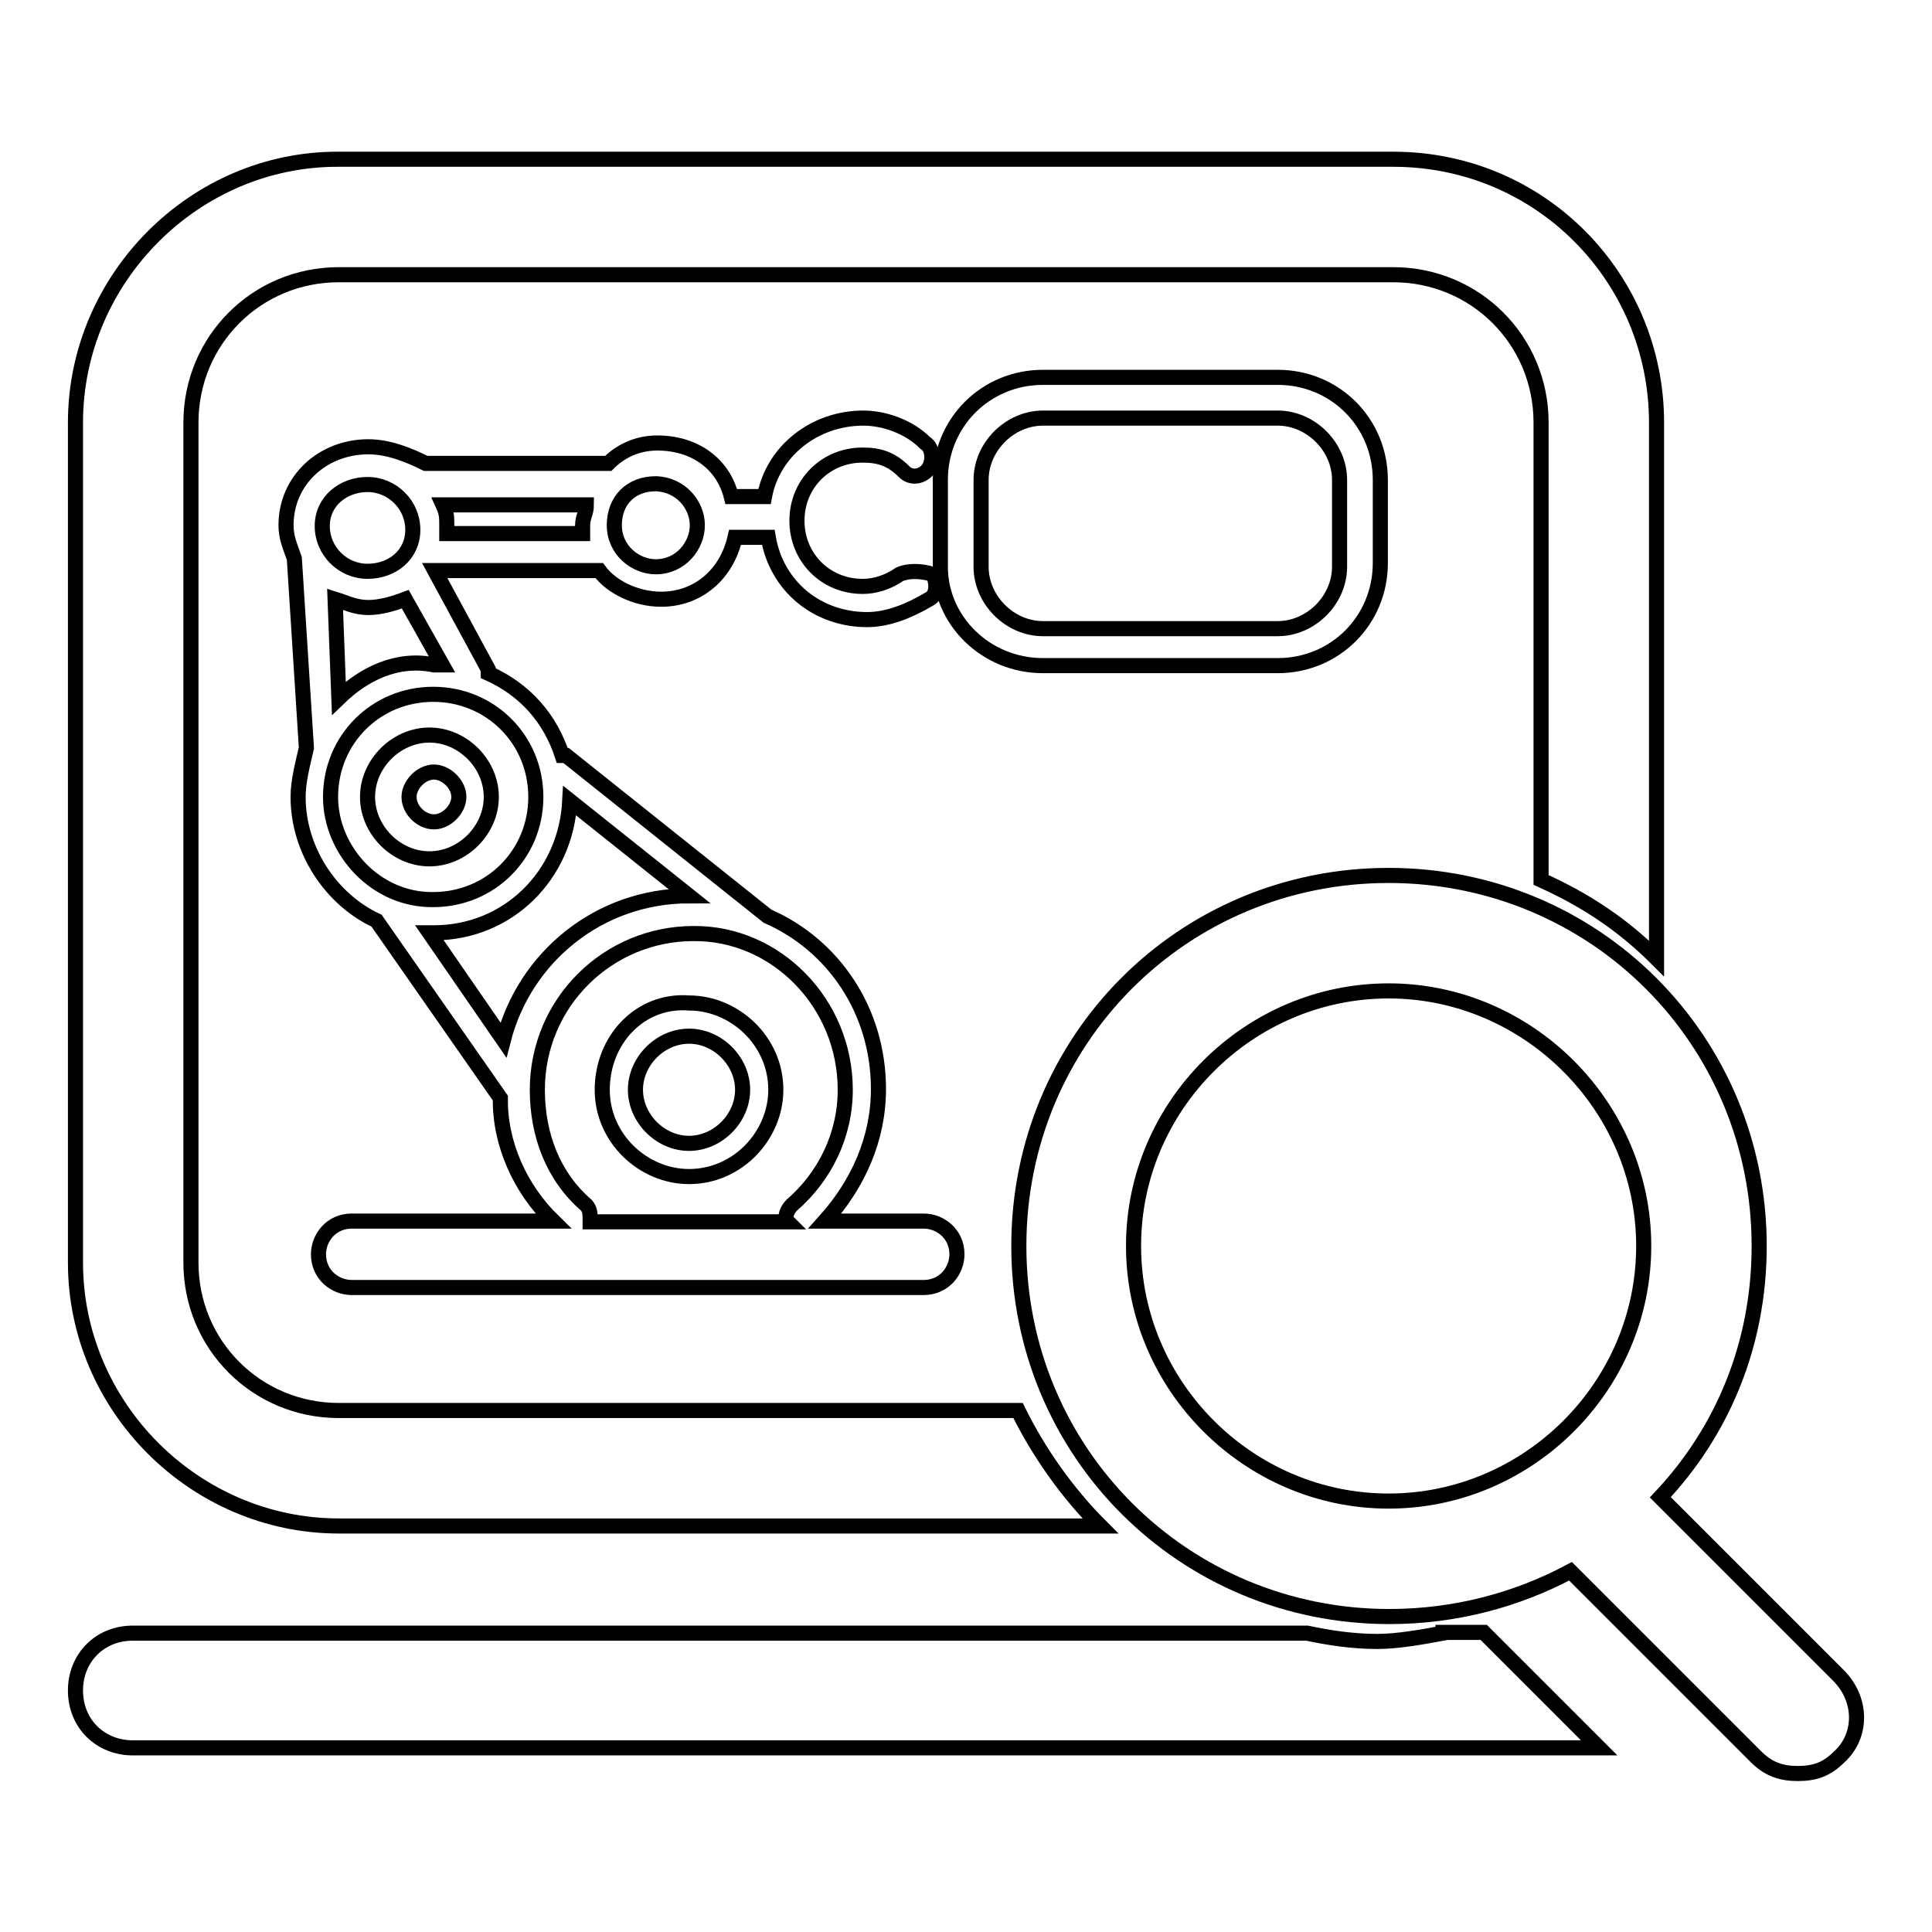 <?xml version="1.0" encoding="utf-8"?>
<!-- Svg Vector Icons : http://www.onlinewebfonts.com/icon -->
<!DOCTYPE svg PUBLIC "-//W3C//DTD SVG 1.1//EN" "http://www.w3.org/Graphics/SVG/1.1/DTD/svg11.dtd">
<svg version="1.1" xmlns="http://www.w3.org/2000/svg" xmlns:xlink="http://www.w3.org/1999/xlink" x="0px" y="0px" viewBox="0 0 256 256" enable-background="new 0 0 256 256" xml:space="preserve">
<g> <path stroke-width="2" fill-opacity="0" stroke="#000000"  d="M44.9,202.2h100.9c-4.4-4.4-8.2-9.8-10.9-15.3h-90c-10.9,0-19.6-8.7-19.6-19.6V56 c0-10.9,8.7-19.6,19.6-19.6h139.7c10.9,0,19.6,8.7,19.6,19.6v60.6c6,2.7,10.9,6,15.3,10.4V56c0-19.1-15.3-34.9-34.9-34.9H44.9 C25.8,21,10,36.9,10,56v111.3C10,186.4,25.8,202.2,44.9,202.2z M191.2,216.4c-2.7,0.5-6,1.1-8.7,1.1c-3.3,0-6.5-0.5-9.3-1.1H17.6 c-4.4,0-7.6,3.3-7.6,7.6c0,4.4,3.3,7.6,7.6,7.6h194.3l-15.3-15.3H191.2L191.2,216.4z"/> <path stroke-width="2" fill-opacity="0" stroke="#000000"  d="M243.5,221.9l-23.5-23.5c8.2-8.7,13.1-20.2,13.1-33.3c0-27.3-21.8-49.1-49.1-49.1S135,137.8,135,165.1 c0,27.3,21.8,49.1,49.1,49.1c8.7,0,16.9-2.2,24-6l24.6,24.6c1.6,1.6,3.3,2.2,5.5,2.2c2.2,0,3.8-0.5,5.5-2.2 C246.8,230,246.8,225.1,243.5,221.9L243.5,221.9z M150.2,165.1c0-18.6,15.3-33.8,33.8-33.8s33.8,15.3,33.8,33.8 c0,18.6-15.3,33.8-33.8,33.8S150.2,183.7,150.2,165.1z M73.3,161.8H46.6c-2.7,0-4.4,2.2-4.4,4.4c0,2.7,2.2,4.4,4.4,4.4h75.8 c2.7,0,4.4-2.2,4.4-4.4c0-2.7-2.2-4.4-4.4-4.4h-13.1c4.4-4.9,7.1-10.9,7.1-17.5c0-10.4-6-19.1-14.7-22.9l-26.7-21.3h-0.5 c-1.6-4.9-4.9-8.7-9.8-10.9v-0.5l-7.1-13.1h21.8c1.6,2.2,4.9,3.8,8.2,3.8c4.9,0,8.7-3.3,9.8-8.2h4.4c1.1,6.5,6.5,10.9,13.1,10.9 c2.7,0,5.5-1.1,8.2-2.7c1.1-0.5,1.1-2.2,0.5-3.3c-1.6-0.5-3.3-0.5-4.4,0c-1.6,1.1-3.3,1.6-4.9,1.6c-4.9,0-8.7-3.8-8.7-8.7 c0-4.9,3.8-8.7,8.7-8.7c2.2,0,3.8,0.5,5.5,2.2c1.1,1.1,2.7,0.5,3.3-0.5s0.5-2.7-0.5-3.3c-2.2-2.2-5.5-3.3-8.2-3.3 c-6.5,0-12,4.4-13.1,10.4h-4.4c-1.1-4.4-4.9-7.1-9.8-7.1c-2.7,0-4.9,1.1-6.5,2.7H56.9h-0.5c-2.2-1.1-4.9-2.2-7.6-2.2 c-6,0-10.9,4.4-10.9,10.4c0,1.6,0.5,2.7,1.1,4.4l1.6,25.1c-0.5,2.2-1.1,4.4-1.1,6.5c0,7.1,4.4,13.6,10.4,16.4l16.4,23.5 C66.2,151.5,68.9,157.5,73.3,161.8z M112,144.4c0,6-2.7,11.5-7.1,15.3c-0.5,0.5-1.1,1.6-0.5,2.2H78.2c0-1.1,0-1.6-0.5-2.2 c-4.4-3.8-6.5-9.3-6.5-15.3c0-11.5,9.3-20.7,20.7-20.7C102.8,123.6,112,132.9,112,144.4L112,144.4z M44.9,92.5l-0.5-13.1 c1.6,0.5,2.7,1.1,4.4,1.1c1.6,0,3.3-0.5,4.9-1.1l4.9,8.7h-1.1C52.6,87.1,48.2,89.3,44.9,92.5z M92.4,69.6c0,2.7-2.2,5.5-5.5,5.5 c-2.7,0-5.5-2.2-5.5-5.5s2.2-5.5,5.5-5.5C90.2,64.2,92.4,66.9,92.4,69.6z M77.7,66.9c0,1.1-0.5,1.6-0.5,2.7v1.1h-18v-1.1 c0-1.1,0-1.6-0.5-2.7H77.7z M48.7,64.2c3.3,0,6,2.7,6,6c0,3.3-2.7,5.5-6,5.5c-3.3,0-6-2.7-6-6S45.5,64.2,48.7,64.2z M43.8,105.6 c0-7.6,6-13.6,13.6-13.6c7.6,0,13.6,6,13.6,13.6c0,7.6-6,13.6-13.6,13.6C49.8,119.3,43.8,112.7,43.8,105.6z M57.5,123.6 c9.8,0,17.5-7.6,18-17.5l15.8,12.6c-12,0-21.8,8.2-24.6,19.1l-9.8-14.2H57.5z"/> <path stroke-width="2" fill-opacity="0" stroke="#000000"  d="M65.1,105.6c0-4.4-3.8-8.2-8.2-8.2c-4.4,0-8.2,3.8-8.2,8.2c0,4.4,3.8,8.2,8.2,8.2 C61.3,113.8,65.1,110,65.1,105.6z M54.2,105.6c0-1.6,1.6-3.3,3.3-3.3c1.6,0,3.3,1.6,3.3,3.3c0,1.6-1.6,3.3-3.3,3.3 C55.8,108.9,54.2,107.3,54.2,105.6z M79.8,144.4c0,6.5,5.5,11.5,11.5,11.5c6.5,0,11.5-5.5,11.5-11.5c0-6.5-5.5-11.5-11.5-11.5 C84.8,132.4,79.8,137.8,79.8,144.4z M98.4,144.4c0,3.8-3.3,7.1-7.1,7.1c-3.8,0-7.1-3.3-7.1-7.1c0-3.8,3.3-7.1,7.1-7.1 C95.1,137.3,98.4,140.6,98.4,144.4z M138.2,88.2h31.1c7.6,0,13.6-6,13.6-13.6V63.6c0-7.6-6-13.6-13.6-13.6h-31.1 c-7.6,0-13.6,6-13.6,13.6v11.5C124.6,82.2,130.6,88.2,138.2,88.2z M130,63.6c0-4.4,3.8-8.2,8.2-8.2h31.1c4.4,0,8.2,3.8,8.2,8.2 v11.5c0,4.4-3.8,8.2-8.2,8.2h-31.1c-4.4,0-8.2-3.8-8.2-8.2V63.6z"/></g>
</svg>